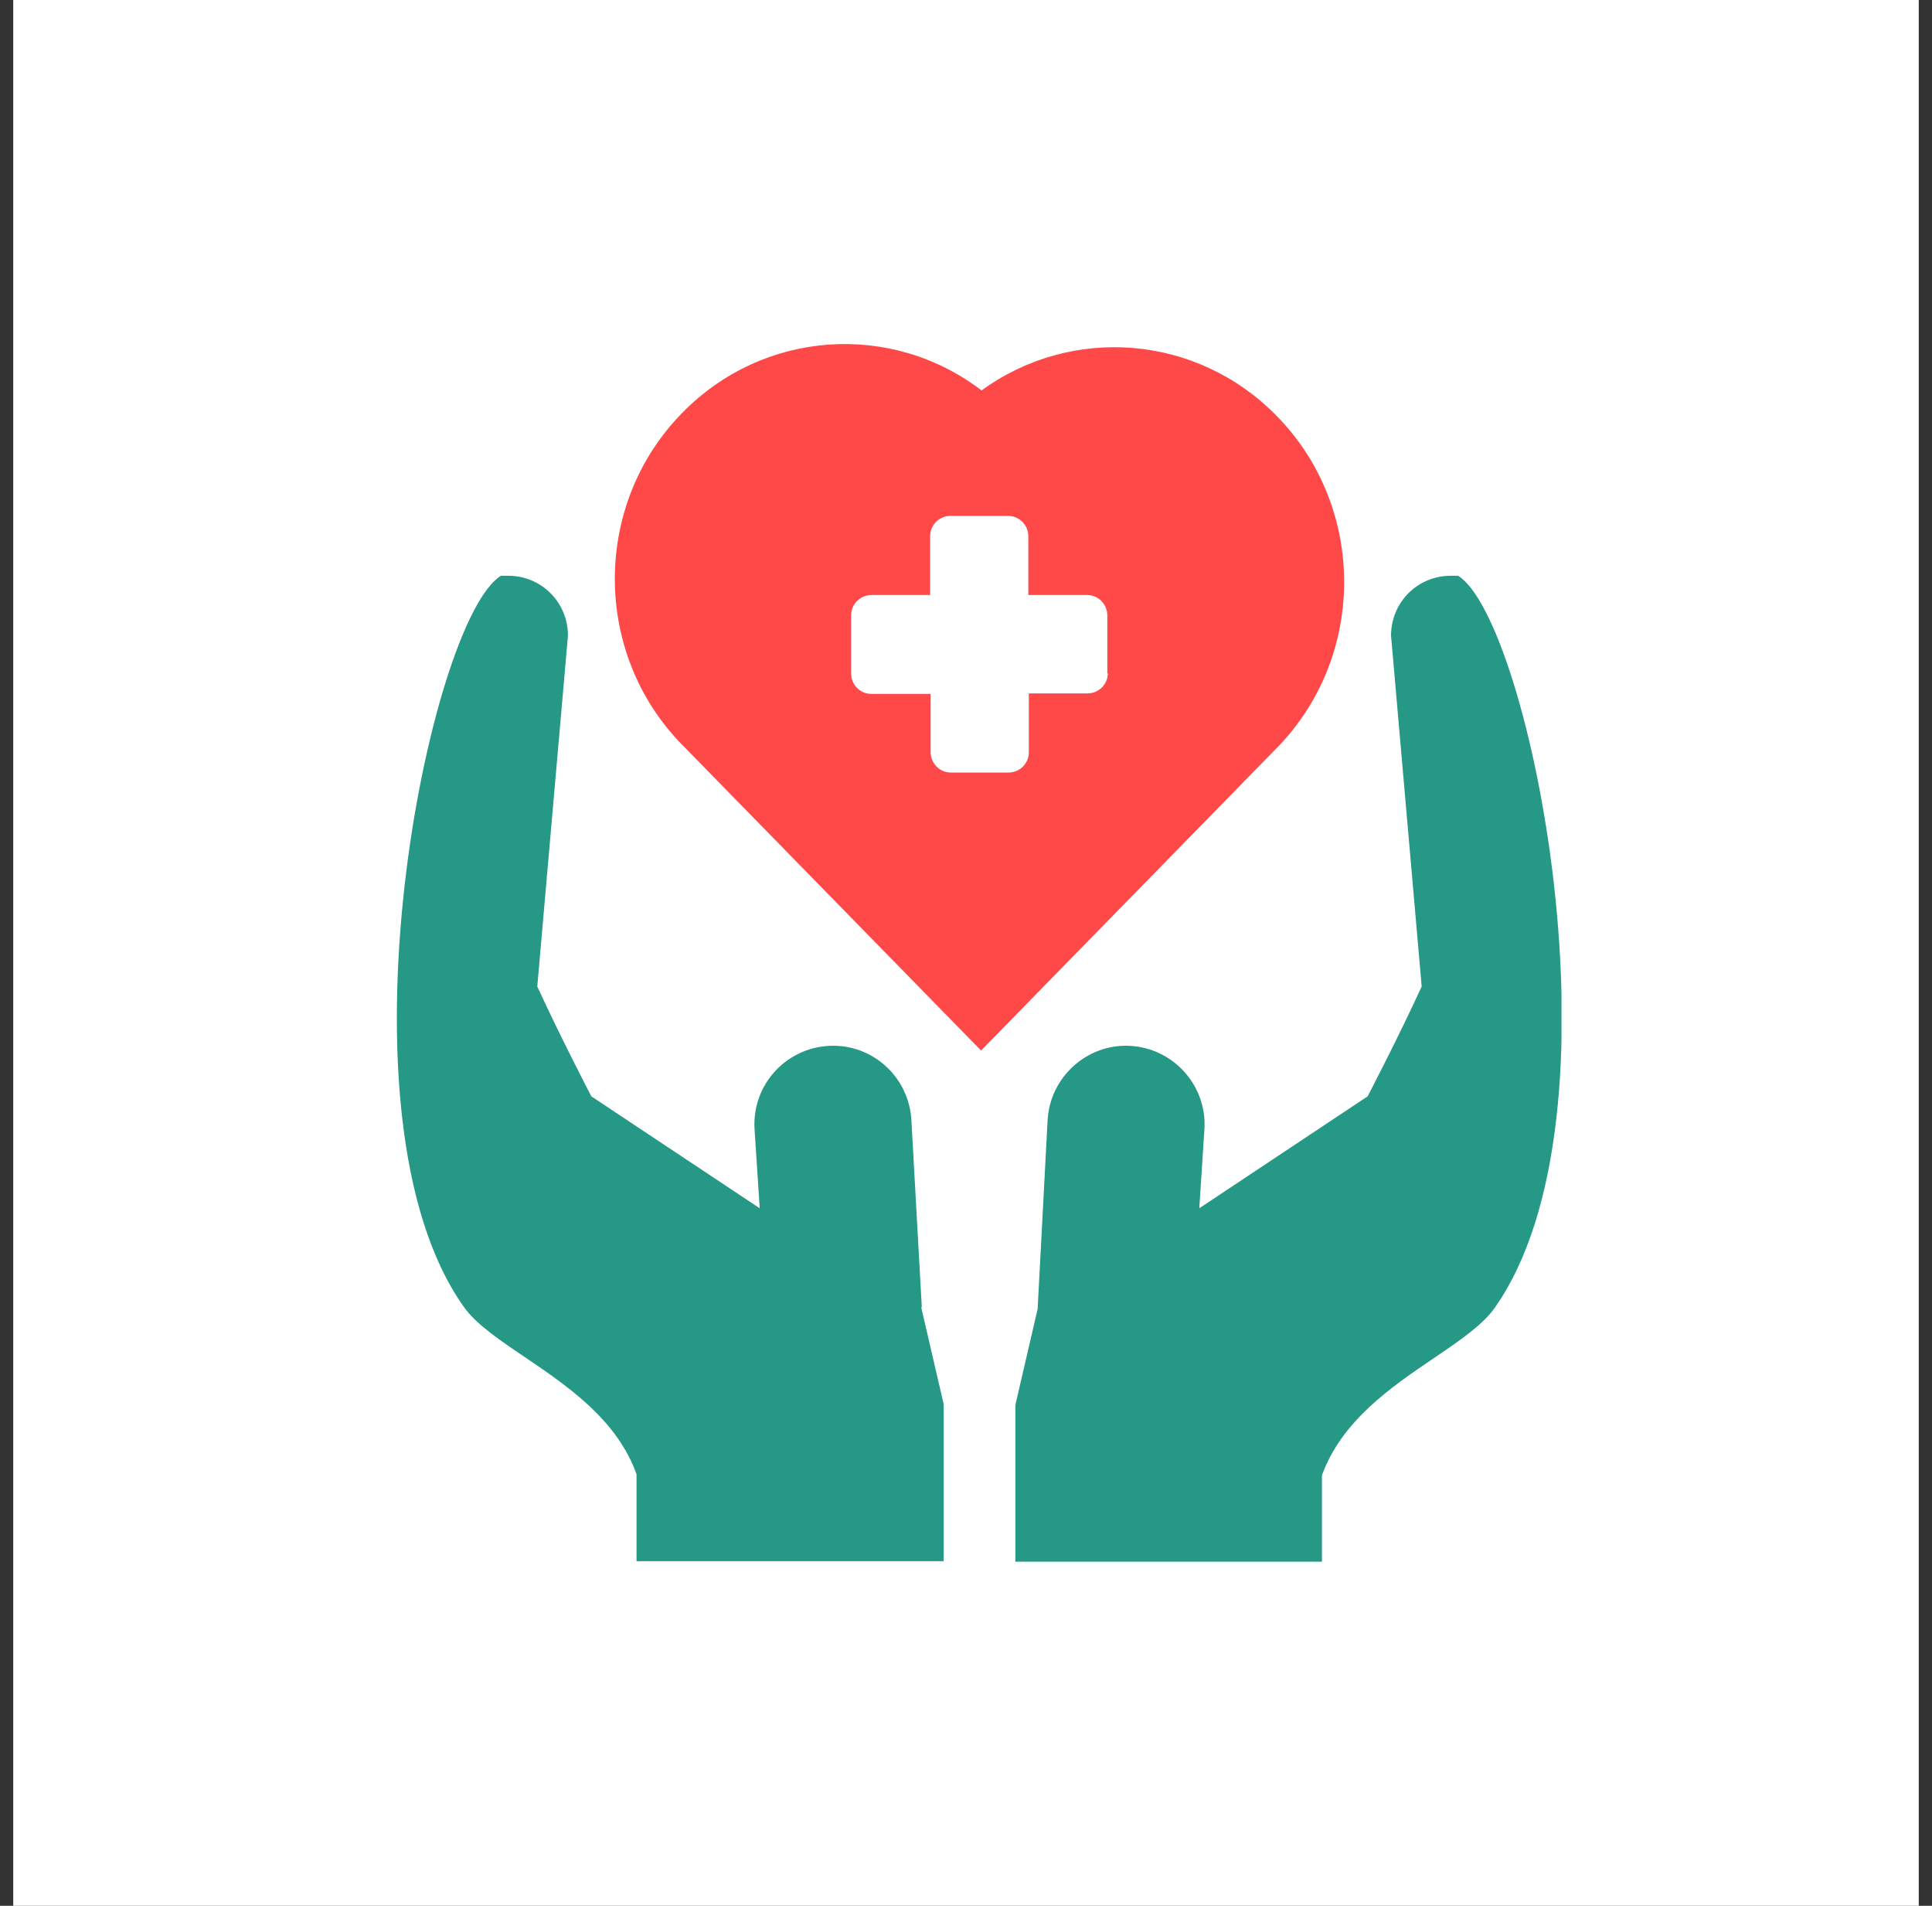 <svg width="73" height="72" viewBox="0 0 73 72" fill="none" xmlns="http://www.w3.org/2000/svg">
<rect x="0" y="0" width="73" height="72" fill="#333333" stroke="none"/>
<rect width="72" height="72" transform="translate(0.5)" fill="white"/>
<g clip-path="url(#clip0_174_217)">
<path d="M48.24 28.261C51.637 24.8 51.637 19.175 48.24 15.714C45.197 12.607 40.465 12.292 37.088 14.75C33.692 12.154 28.862 12.449 25.779 15.596C22.382 19.057 22.382 24.682 25.779 28.143C25.818 28.183 25.858 28.222 25.897 28.261L37.069 39.688L48.24 28.261ZM41.859 25.429C41.859 25.862 41.506 26.196 41.094 26.196H38.875V28.419C38.875 28.851 38.522 29.186 38.109 29.186H35.93C35.498 29.186 35.164 28.832 35.164 28.419V26.216H32.926C32.494 26.216 32.16 25.862 32.16 25.449V23.246C32.16 22.814 32.514 22.479 32.926 22.479H35.145V20.257C35.145 19.824 35.498 19.49 35.91 19.49H38.09C38.522 19.49 38.855 19.844 38.855 20.257V22.479H41.074C41.506 22.479 41.84 22.833 41.84 23.246V25.429H41.859Z" fill="#FF4848"/>
<path d="M34.438 42.343L34.83 49.383H34.811V49.403L35.655 53.041V58.981H24.051V55.696C23.314 53.628 21.429 52.353 19.82 51.264C18.858 50.614 17.995 50.031 17.533 49.383C12.389 42.166 16.217 23.424 18.927 21.752H19.202C20.458 21.752 21.46 22.755 21.46 24.014L20.301 37.269C21.165 39.157 22.343 41.419 22.343 41.419L28.705 45.647L28.508 42.618C28.43 40.966 29.706 39.59 31.336 39.511C32.985 39.432 34.359 40.711 34.438 42.343Z" fill="#259886"/>
<path d="M54.818 21.752H55.093C57.802 23.424 61.611 42.166 56.467 49.423C56.004 50.071 55.142 50.655 54.182 51.306C52.577 52.394 50.698 53.669 49.949 55.736V59.02H38.365V53.081L39.209 49.442V49.403L39.582 42.343C39.66 40.711 41.054 39.432 42.684 39.511C44.314 39.59 45.59 40.986 45.511 42.618L45.315 45.647L51.676 41.419C51.676 41.419 52.855 39.157 53.718 37.269L52.56 24.014C52.56 22.755 53.561 21.752 54.818 21.752Z" fill="#259886"/>
</g>
<defs>
<clipPath id="clip0_174_217">
<rect width="44" height="46" fill="white" transform="translate(15 13)"/>
</clipPath>
</defs>
</svg>
